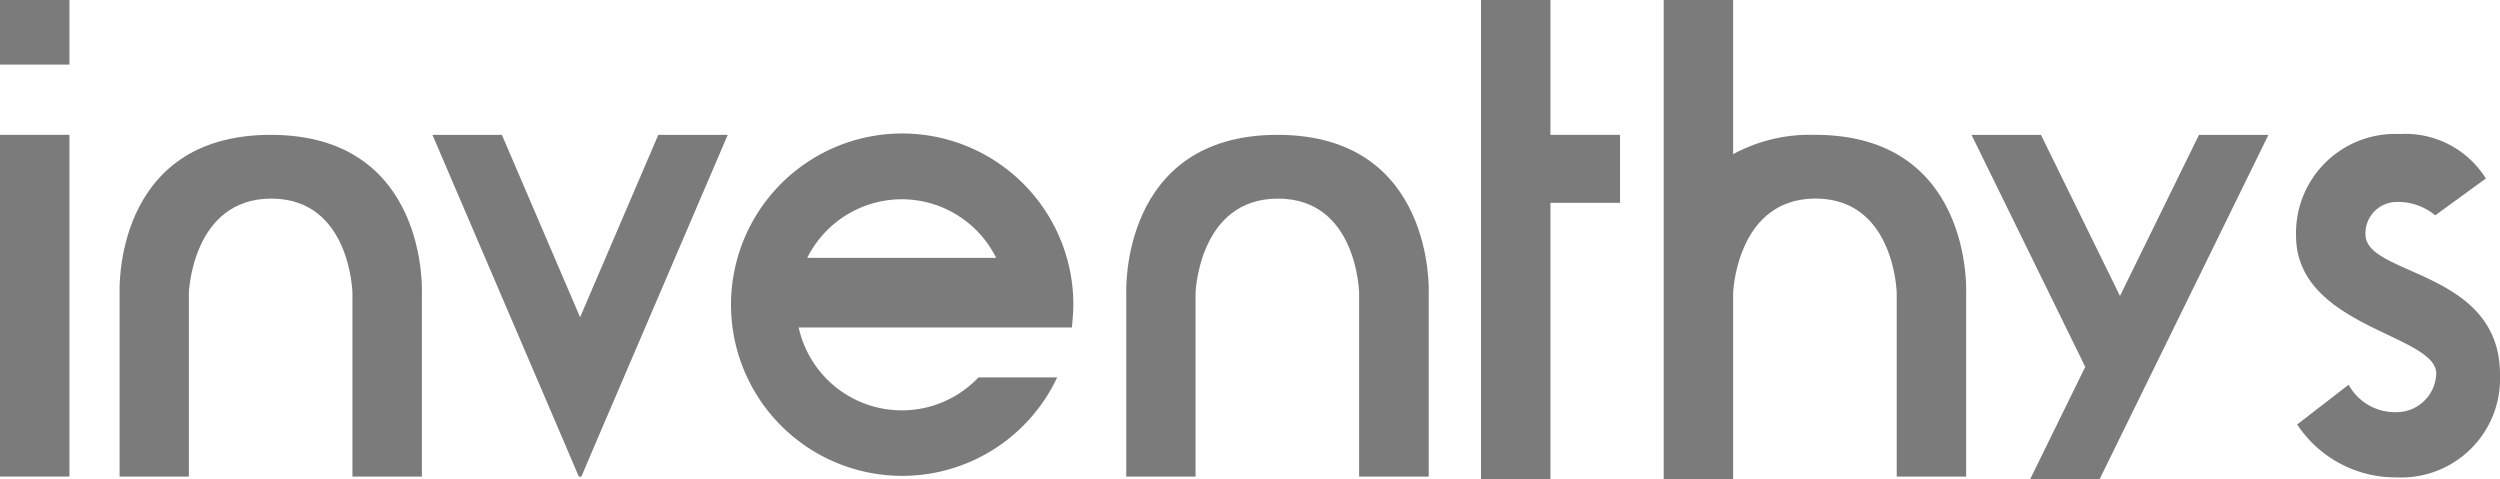 <svg xmlns="http://www.w3.org/2000/svg" viewBox="0 0 154.07 29.52"><defs><style>.cls-1{fill:#7b7b7b;}</style></defs><g id="Calque_2" data-name="Calque 2"><g id="gris"><rect class="cls-1" y="8.31" width="4.28" height="21.06"/><polygon class="cls-1" points="135.52 8.31 130.65 18.24 125.78 8.31 121.5 8.31 128.51 22.61 125.12 29.52 129.4 29.52 132.79 22.61 132.79 22.61 132.79 22.61 139.8 8.31 135.52 8.31"/><polygon class="cls-1" points="91.27 0 91.27 29.52 95.55 29.52 95.55 12.5 99.84 12.5 99.84 8.31 95.55 8.31 95.55 0 91.27 0"/><path class="cls-1" d="M26,18.05V29.37H21.72V18.05s-.12-5.81-5-5.81-5.08,5.81-5.08,5.81V29.37H7.37V18.05s-.44-9.74,9.31-9.74S26,18.05,26,18.05"/><path class="cls-1" d="M88.05,18.05V29.37H83.76V18.05s-.11-5.81-5-5.81-5.08,5.81-5.08,5.81V29.37H69.41V18.05S69,8.31,78.73,8.31s9.32,9.74,9.32,9.74"/><path class="cls-1" d="M111.81,8.31a9.92,9.92,0,0,0-5,1.19V0h-4.28V29.52h4.28v-.15h0V18.05s.21-5.81,5.08-5.81,5,5.81,5,5.81V29.37h4.28V18.05s.44-9.74-9.31-9.74"/><rect class="cls-1" width="4.28" height="3.98"/><polygon class="cls-1" points="40.57 8.31 35.75 19.55 30.93 8.31 26.65 8.31 33.61 24.55 34.8 27.33 35.67 29.37 35.83 29.37 36.83 27.02 37.89 24.55 44.85 8.31 40.57 8.31"/><path class="cls-1" d="M55.57,12.28a6.5,6.5,0,0,1,5.82,3.61H49.75a6.52,6.52,0,0,1,5.82-3.61m10.49,7.9s.09-.92.09-1.39a10.55,10.55,0,1,0-1,4.47H60.3a6.51,6.51,0,0,1-11.08-3.08H66.06Z"/><path class="cls-1" d="M144.74,23.71a3.27,3.27,0,0,0,3,1.69,2.45,2.45,0,0,0,2.4-2.38c0-2.43-8.64-2.84-8.64-8.5a6.11,6.11,0,0,1,6.4-6.26A5.85,5.85,0,0,1,153.2,11l-3.12,2.27a3.6,3.6,0,0,0-2.49-.82,1.93,1.93,0,0,0-1.81,2c0,2.57,8.29,2.17,8.29,8.63a6.09,6.09,0,0,1-6.37,6.34,7.26,7.26,0,0,1-6.13-3.26Z"/></g></g></svg>